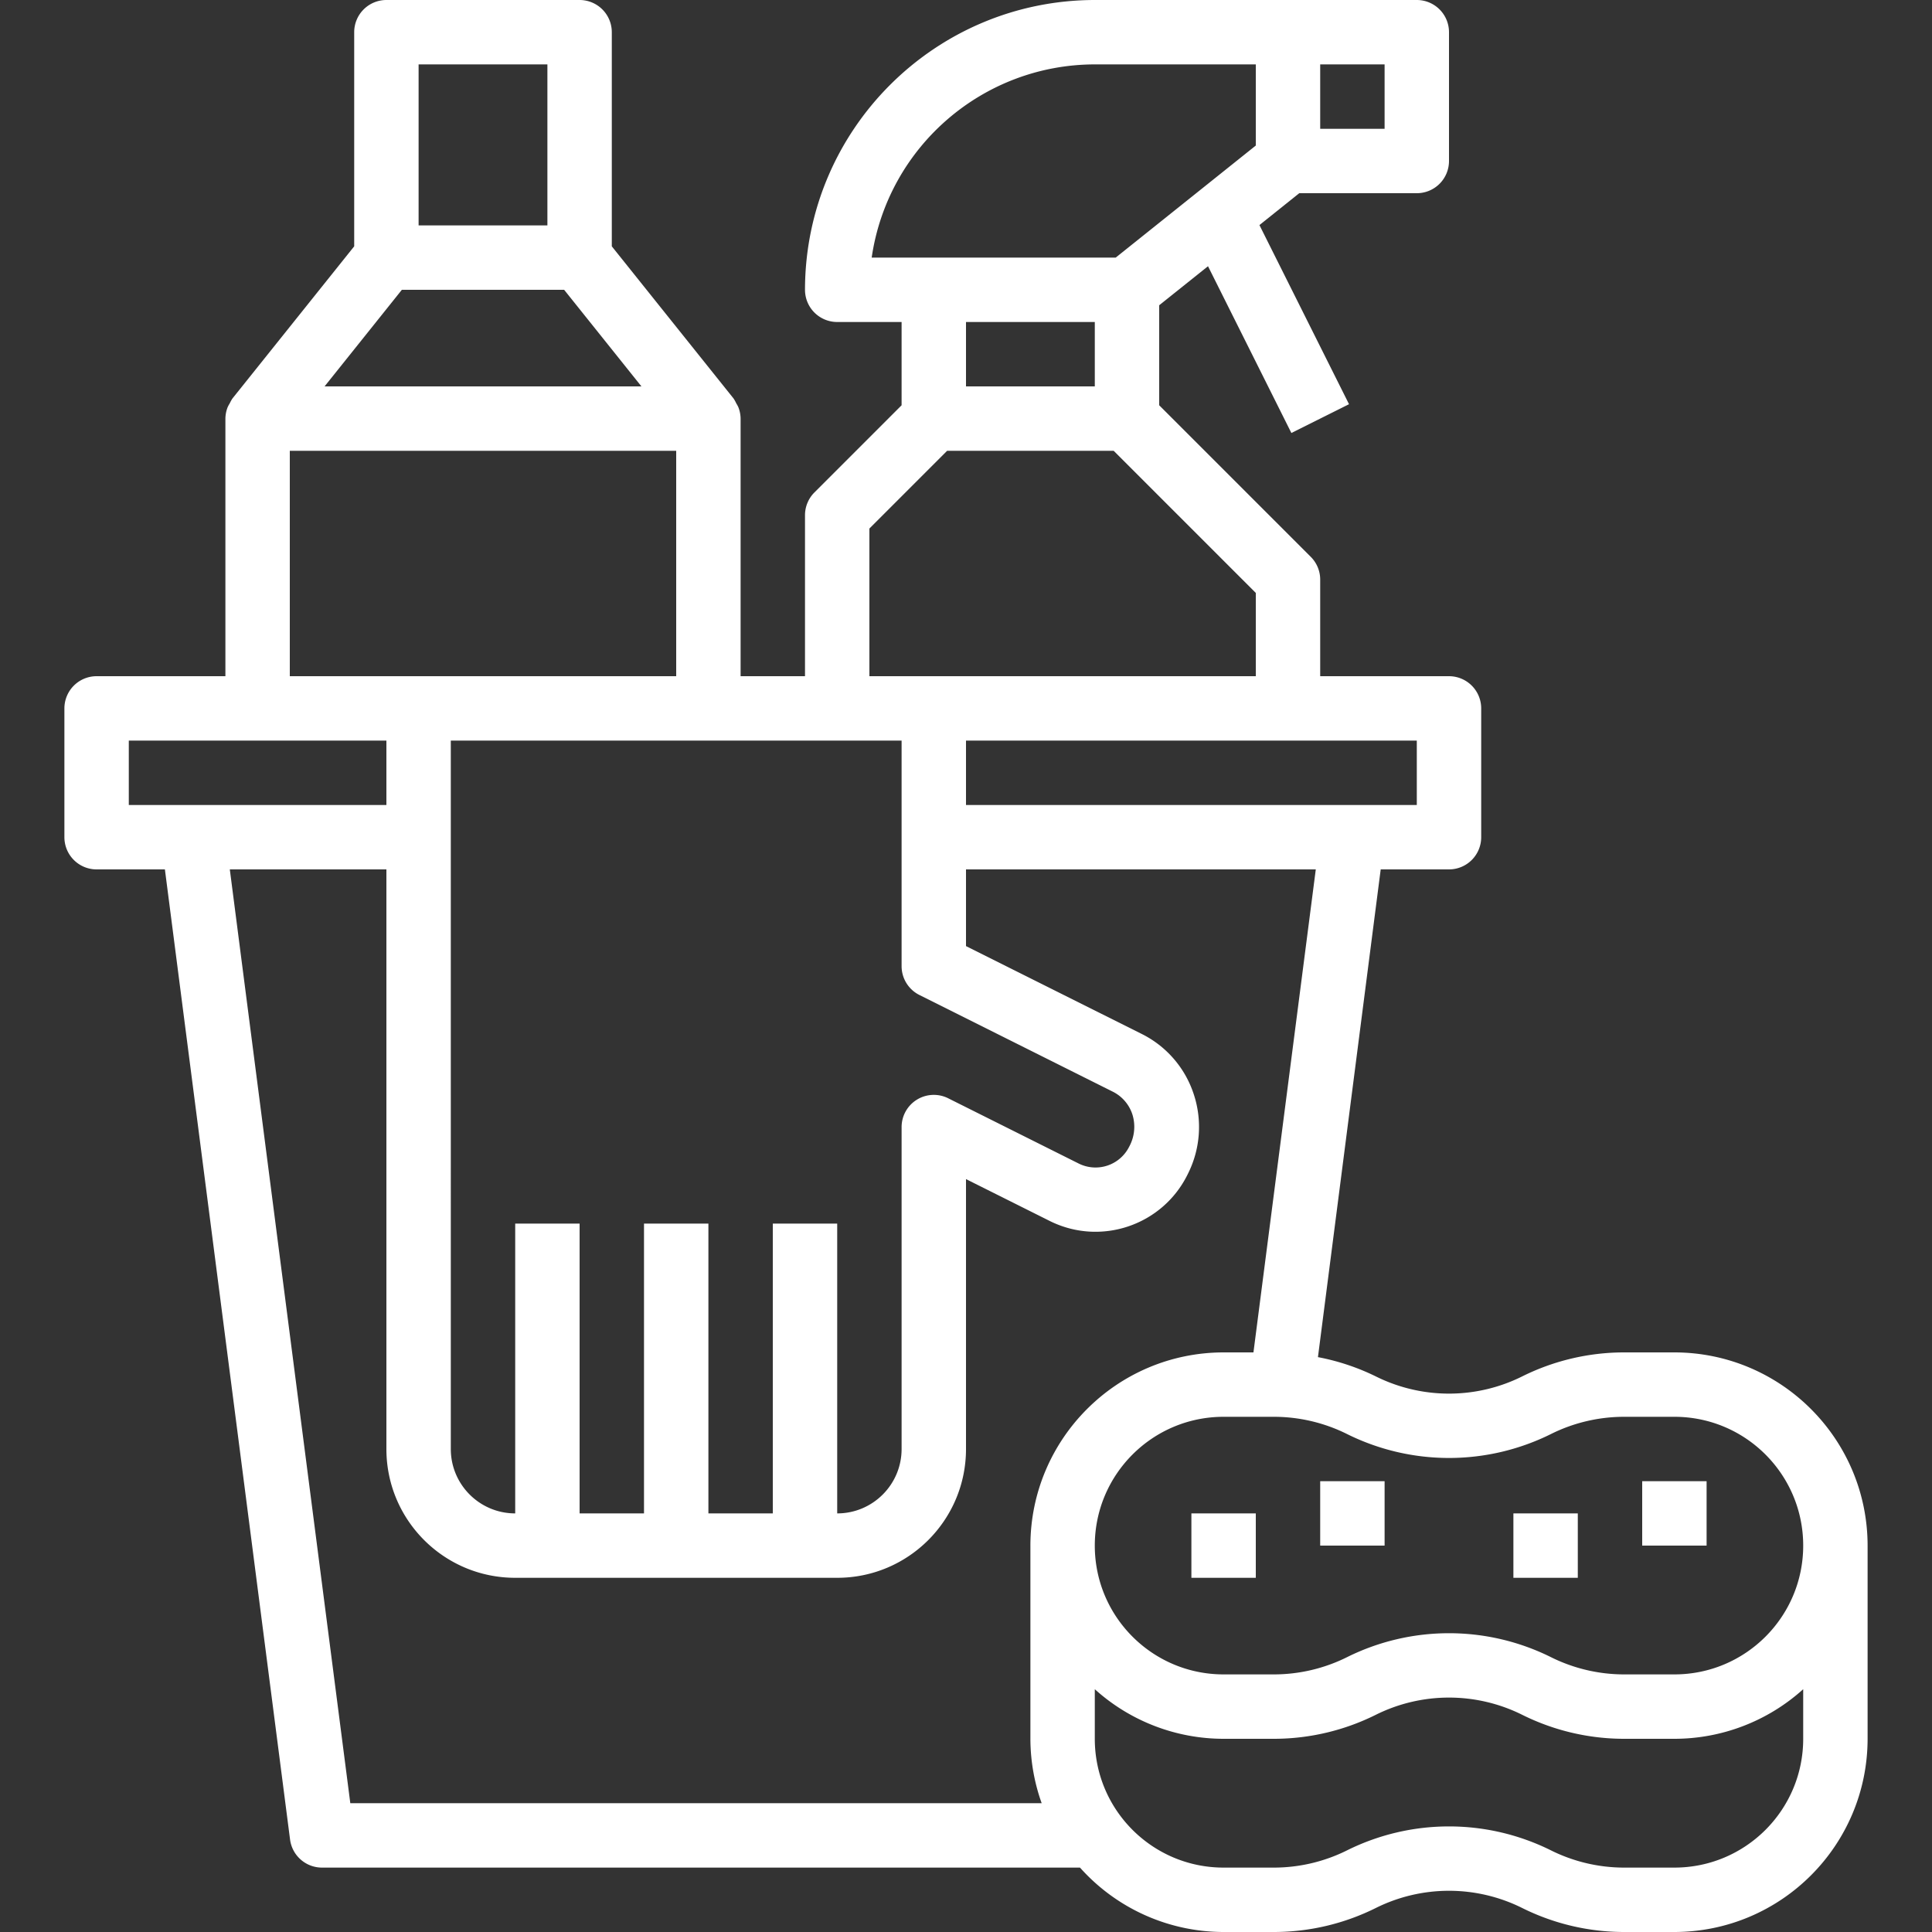 <svg fill="#fff" xmlns="http://www.w3.org/2000/svg" viewBox="0 0 480 480"><rect x="0" y="0" width="480" height="480" fill="#333333" stroke="none"/><path d="M416 336h-12.528a56.806 56.806 0 00-25.312 5.976 40.799 40.799 0 01-36.32 0 56.604 56.604 0 00-14.4-4.8L343.032 216H360a8 8 0 008-8v-32a8 8 0 00-8-8h-32v-24a8 8 0 00-2.344-5.656L288 100.688V75.84l12.128-9.696 20.712 41.432 14.32-7.152-22.256-44.504L322.8 48H352a8 8 0 008-8V8a8 8 0 00-8-8h-80c-39.744.048-71.952 32.256-72 72a8 8 0 008 8h16v20.688l-21.656 21.656A8 8 0 00200 128v40h-16v-64a7.906 7.906 0 00-.584-2.888 8.263 8.263 0 00-.496-.904 8.911 8.911 0 00-.672-1.208L152 61.2V8a8 8 0 00-8-8H96a8 8 0 00-8 8v53.2L57.752 99c-.255.385-.48.789-.672 1.208-.184.291-.35.593-.496.904A7.906 7.906 0 0056 104v64H24a8 8 0 00-8 8v32a8 8 0 008 8h16.968l31.096 241.024A8 8 0 0080 464h188.32A47.862 47.862 0 00304 480h12.528a56.806 56.806 0 0025.312-5.976 40.799 40.799 0 0136.32 0A56.806 56.806 0 00403.472 480H416c26.499-.026 47.974-21.501 48-48v-48c-.026-26.499-21.501-47.974-48-48zM328 16h16v16h-16V16zm24 168v16H240v-16h112zM216.568 64c4.013-27.535 27.606-47.965 55.432-48h40v20.16L277.192 64h-60.624zM272 80v16h-32V80h32zm-56 51.312L235.312 112h41.376L312 147.312V168h-96v-36.688zM208 184h16v56a8 8 0 004.424 7.2l48 24a9.663 9.663 0 014.92 5.688 10.289 10.289 0 01-.8 8 9.343 9.343 0 01-12.531 4.194l-.021-.01-32.48-16.24A8 8 0 00224 280v80c0 8.837-7.163 16-16 16v-72h-16v72h-16v-72h-16v72h-16v-72h-16v72c-8.837 0-16-7.163-16-16V184h96zM104 16h32v40h-32V16zm-4.16 56h40.32l19.2 24H80.64l19.2-24zM72 112h96v56H72v-56zm-40 88v-16h64v16H32zm224 184v48a47.818 47.818 0 002.8 16H87.032L57.096 216H96v144c0 17.673 14.327 32 32 32h80c17.673 0 32-14.327 32-32v-67.056l20.896 10.448c12.627 6.232 27.915 1.048 34.147-11.579l.077-.157a25.896 25.896 0 001.464-19.8 25.597 25.597 0 00-12.96-14.992L240 235.056V216h86.904l-15.488 120H304c-26.499.026-47.974 21.501-48 48zm192 48c0 17.673-14.327 32-32 32h-12.528a40.8 40.8 0 01-18.152-4.288 56.903 56.903 0 00-50.64 0A40.8 40.8 0 01316.528 464H304c-17.673 0-32-14.327-32-32v-12.32A47.75 47.75 0 00304 432h12.528a56.806 56.806 0 0025.312-5.976 40.799 40.799 0 0136.32 0A56.806 56.806 0 00403.472 432H416a47.75 47.75 0 0032-12.32V432zm-32-16h-12.528a40.8 40.8 0 01-18.152-4.288 56.903 56.903 0 00-50.64 0A40.8 40.8 0 01316.528 416H304c-17.673 0-32-14.327-32-32 0-17.673 14.327-32 32-32h12.528a40.8 40.8 0 0118.152 4.288 56.935 56.935 0 0050.64 0A40.8 40.8 0 01403.472 352H416c17.673 0 32 14.327 32 32 0 17.673-14.327 32-32 32z"/><path d="M408 368h16v16h-16zm-80 0h16v16h-16zm-32 8h16v16h-16zm80 0h16v16h-16z"/></svg>